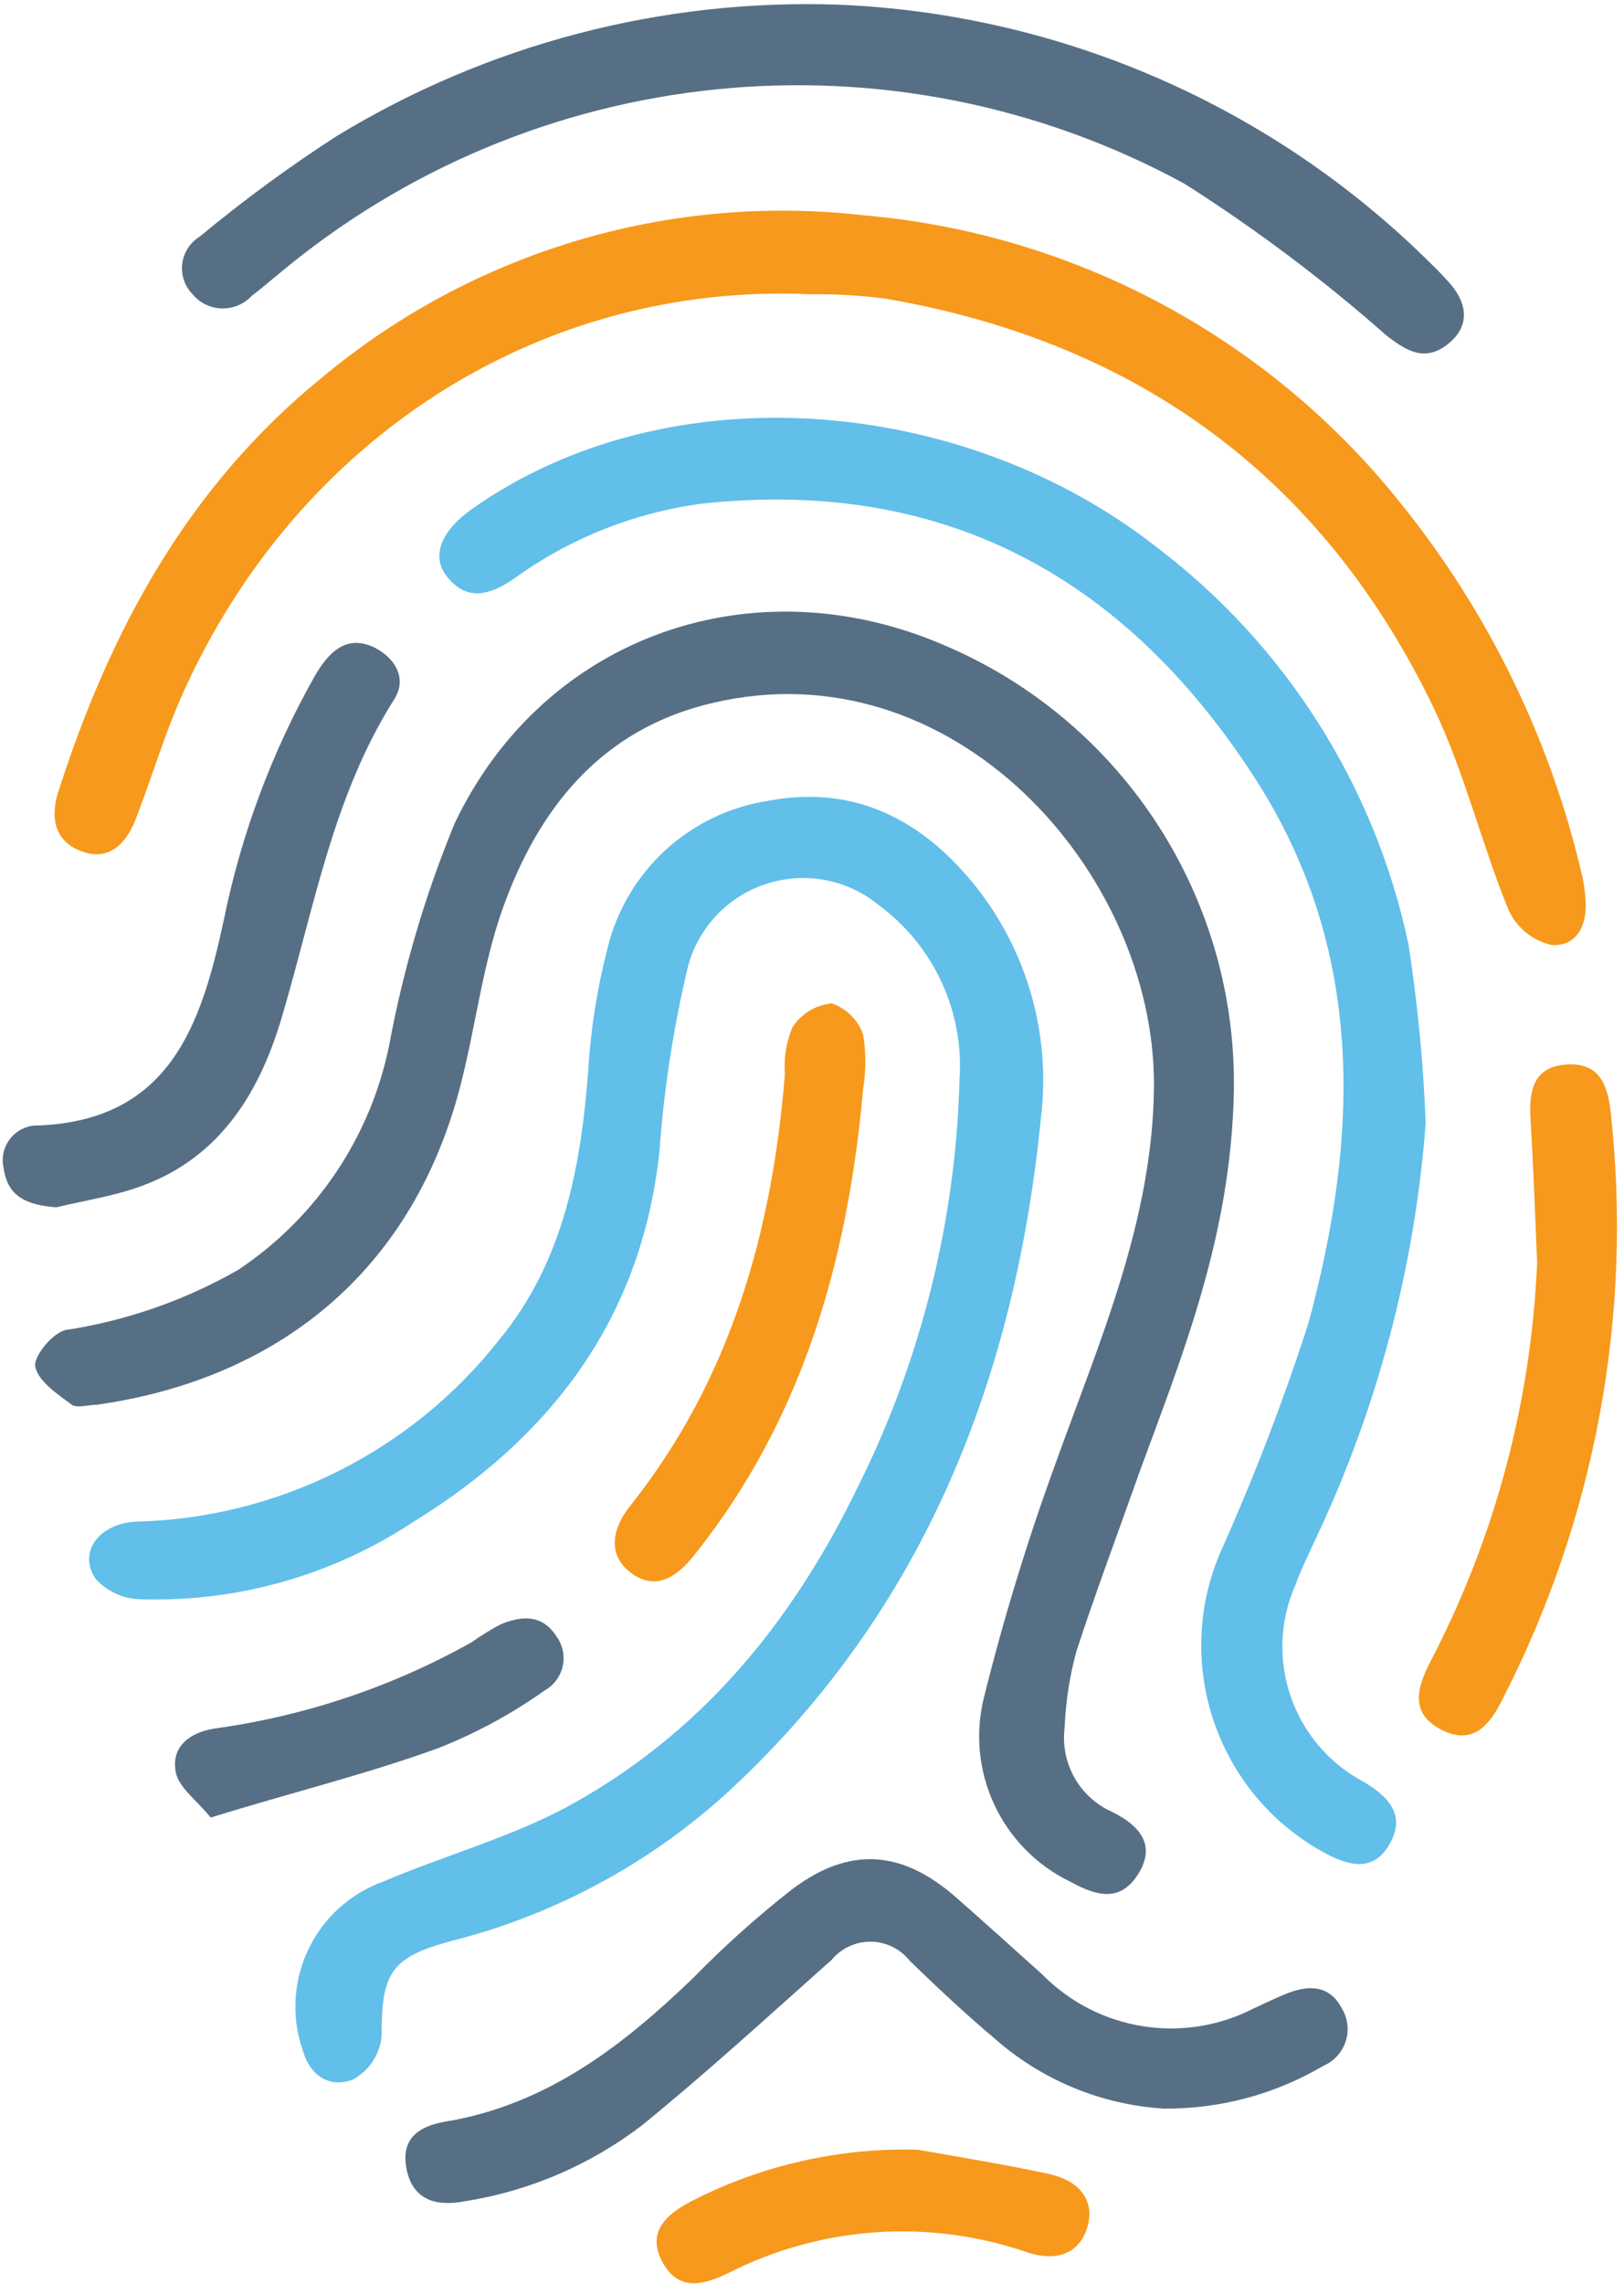 <?xml version="1.0" encoding="UTF-8"?>
<svg width="101px" height="142px" viewBox="0 0 101 142" version="1.1" xmlns="http://www.w3.org/2000/svg" xmlns:xlink="http://www.w3.org/1999/xlink">
    <!-- Generator: Sketch 64 (93537) - https://sketch.com -->
    <title>FINGERPRINT</title>
    <desc>Created with Sketch.</desc>
    <g id="THEDIFFERENCE" stroke="none" stroke-width="1" fill="none" fill-rule="evenodd">
        <g id="THE-DIFFERENCE" transform="translate(-649, -795)" fill-rule="nonzero">
            <g id="Group" transform="translate(575, 745)">
                <g id="Rectangle-Copy-3" transform="translate(7.833, 7.833)">
                    <g id="personalized-treatment-plans">
                        <g id="FINGERPRINT">
                            <g transform="translate(66.336, 42.423)">
                                <path d="M64.579,69.147 C63.007,85.223 57.434,99.656 45.341,110.945 C40.424,115.506 34.442,118.761 27.943,120.413 C24.138,121.431 23.548,122.395 23.566,126.343 C23.453,127.482 22.784,128.491 21.78,129.04 C20.44,129.558 19.154,128.915 18.672,127.254 C17.166,122.974 19.389,118.279 23.656,116.733 C27.389,115.143 31.354,114.053 34.927,112.178 C43.412,107.623 49.146,100.567 53.236,92.082 C57.139,84.226 59.278,75.612 59.506,66.843 C59.791,62.623 57.906,58.549 54.504,56.036 C52.563,54.43 49.939,53.92 47.538,54.682 C45.136,55.444 43.286,57.373 42.626,59.805 C41.715,63.608 41.118,67.479 40.839,71.38 C39.714,81.758 34.087,89.117 25.478,94.405 C20.441,97.72 14.498,99.387 8.472,99.174 C7.449,99.128 6.486,98.678 5.793,97.924 C4.632,96.262 6.007,94.44 8.33,94.351 C17.13,94.127 25.377,90.004 30.836,83.098 C34.856,78.239 35.945,72.38 36.41,66.36 C36.563,63.761 36.969,61.182 37.624,58.662 C38.802,53.881 42.742,50.279 47.609,49.534 C52.968,48.516 57.219,50.713 60.542,54.893 C63.724,58.921 65.176,64.048 64.579,69.147 Z" id="Path" fill="#61BFE9"></path>
                                <path d="M76.565,67.7 C76.368,76.542 73.457,83.776 70.741,91.154 C69.42,94.887 67.991,98.692 66.776,102.407 C66.353,103.958 66.107,105.552 66.044,107.158 C65.762,109.377 66.977,111.516 69.027,112.41 C70.652,113.232 71.76,114.411 70.634,116.233 C69.509,118.055 68.026,117.626 66.419,116.751 C62.08,114.666 59.831,109.794 61.06,105.14 C62.268,100.303 63.729,95.534 65.436,90.85 C68.205,83.133 71.563,75.577 71.599,67.164 C71.599,53.91 59.095,39.942 44.18,43.443 C37.213,45.05 33.266,50.034 31.033,56.411 C29.836,59.858 29.407,63.556 28.496,67.128 C25.638,78.382 17.565,85.402 5.882,87.081 C5.347,87.081 4.632,87.313 4.293,87.081 C3.399,86.42 2.221,85.634 2.024,84.723 C1.899,84.08 3.096,82.615 3.918,82.437 C7.689,81.861 11.322,80.595 14.635,78.703 C19.488,75.478 22.866,70.462 24.031,64.753 C24.906,60.021 26.271,55.394 28.103,50.945 C33.694,39.191 46.823,34.708 58.702,39.924 C69.755,44.684 76.819,55.669 76.565,67.7 L76.565,67.7 Z" id="Path" fill="#576F84"></path>
                                <path d="M88.497,69.576 C87.819,78.565 85.488,87.352 81.62,95.494 C81.209,96.405 80.762,97.28 80.423,98.227 C78.368,102.79 80.204,108.164 84.621,110.517 C86.21,111.463 87.282,112.607 86.246,114.411 C85.21,116.215 83.603,115.733 82.048,114.857 C75.528,111.206 72.791,103.24 75.689,96.352 C77.781,91.692 79.618,86.921 81.191,82.062 C84.406,70.237 84.764,58.501 77.619,47.73 C69.545,35.458 58.309,29.438 43.447,31.064 C39.247,31.627 35.252,33.223 31.819,35.708 C30.336,36.726 28.854,37.209 27.585,35.529 C26.621,34.261 27.335,32.689 29.193,31.385 C41.447,22.74 59.774,24.348 71.76,33.761 C79.779,39.839 85.341,48.603 87.425,58.447 C87.996,62.133 88.354,65.849 88.497,69.576 Z" id="Path" fill="#61BFE9"></path>
                                <path d="M50.289,18.042 C33.48,17.256 18.243,26.973 11.116,43.05 C10.062,45.425 9.33,47.908 8.383,50.373 C7.687,52.41 6.454,53.303 4.811,52.642 C3.167,51.981 2.935,50.463 3.507,48.819 C6.722,38.852 11.563,29.956 19.851,23.222 C29.227,15.392 41.402,11.744 53.54,13.13 C66.64,14.26 78.702,20.717 86.907,30.992 C92.393,37.775 96.265,45.715 98.232,54.214 C98.334,54.666 98.399,55.126 98.428,55.589 C98.589,57.197 97.946,58.59 96.339,58.501 C95.158,58.236 94.168,57.437 93.659,56.339 C91.98,52.249 90.944,47.855 89.033,43.836 C82.102,29.385 70.545,21.007 54.897,18.31 C53.369,18.113 51.829,18.023 50.289,18.042 Z" id="Path" fill="#F7991C"></path>
                                <path d="M52.039,0.037 C65.869,0.625 78.979,6.359 88.801,16.113 C89.176,16.47 89.551,16.863 89.908,17.256 C91.069,18.524 91.319,19.971 89.908,21.114 C88.497,22.258 87.354,21.615 86.05,20.596 C82.118,17.128 77.919,13.975 73.492,11.165 C55.312,1.267 32.924,3.521 17.082,16.845 C16.546,17.274 16.028,17.738 15.475,18.149 C14.992,18.664 14.311,18.945 13.606,18.921 C12.902,18.897 12.241,18.57 11.795,18.024 C11.308,17.52 11.077,16.821 11.167,16.126 C11.257,15.431 11.659,14.815 12.259,14.452 C14.971,12.198 17.816,10.11 20.78,8.2 C30.176,2.478 41.045,-0.36 52.039,0.037 L52.039,0.037 Z" id="Path" fill="#576F84"></path>
                                <path d="M72.188,130.844 C68.292,130.598 64.589,129.058 61.667,126.468 C59.881,124.968 58.095,123.288 56.416,121.663 C55.833,120.921 54.947,120.482 54.003,120.468 C53.06,120.454 52.161,120.867 51.557,121.591 C47.663,125.057 43.823,128.576 39.786,131.862 C36.545,134.351 32.73,135.985 28.693,136.614 C27.067,136.918 25.531,136.614 25.12,134.631 C24.71,132.648 25.96,131.916 27.568,131.648 C33.855,130.594 38.571,126.932 42.947,122.717 C44.876,120.742 46.935,118.898 49.11,117.197 C52.682,114.518 55.933,114.768 59.292,117.715 C61.078,119.287 62.864,120.895 64.65,122.502 C68.103,126.014 73.439,126.868 77.815,124.61 C78.512,124.289 79.208,123.949 79.923,123.664 C81.263,123.146 82.531,123.181 83.281,124.61 C83.655,125.225 83.744,125.972 83.525,126.657 C83.305,127.343 82.799,127.899 82.138,128.183 C79.126,129.96 75.685,130.881 72.188,130.844 Z" id="Path" fill="#576F84"></path>
                                <path d="M3.328,74.809 C1.542,74.666 0.309,74.184 0.059,72.38 C-0.098,71.72 0.063,71.025 0.495,70.502 C0.926,69.979 1.579,69.689 2.256,69.718 C10.455,69.379 12.367,63.342 13.742,56.982 C14.819,51.65 16.73,46.52 19.404,41.781 C20.208,40.406 21.298,39.138 23.102,39.995 C24.352,40.62 25.21,41.889 24.334,43.246 C20.565,49.212 19.404,56.018 17.457,62.645 C16.082,67.521 13.599,71.719 8.526,73.523 C6.901,74.113 5.114,74.381 3.328,74.809 Z" id="Path" fill="#576F84"></path>
                                <path d="M95.428,78.221 C95.303,75.238 95.195,72.255 95.017,69.29 C94.91,67.504 95.231,66.075 97.232,65.932 C99.232,65.789 99.804,67.093 100,68.861 C101.401,81.441 99.059,94.154 93.266,105.408 C92.516,106.926 91.48,108.302 89.497,107.301 C87.514,106.301 87.943,104.711 88.747,103.139 C92.786,95.428 95.068,86.919 95.428,78.221 Z" id="Path" fill="#F7991C"></path>
                                <path d="M53.504,67.521 C52.557,78.078 49.771,87.974 43.001,96.441 C41.929,97.798 40.607,98.674 39.089,97.548 C37.571,96.423 37.892,94.762 39.053,93.333 C45.305,85.455 47.859,76.256 48.645,66.539 C48.567,65.545 48.726,64.547 49.11,63.627 C49.653,62.779 50.554,62.226 51.557,62.127 C52.486,62.445 53.212,63.178 53.522,64.11 C53.694,65.241 53.688,66.392 53.504,67.521 Z" id="Path" fill="#F7991C"></path>
                                <path d="M56.916,133.399 C59.613,133.881 62.275,134.31 65.025,134.899 C67.098,135.346 67.973,136.685 67.419,138.329 C66.865,139.972 65.383,140.347 63.704,139.776 C57.611,137.681 50.93,138.138 45.18,141.044 C43.572,141.83 42.018,142.241 41.018,140.365 C40.018,138.489 41.322,137.4 42.804,136.614 C47.163,134.372 52.016,133.266 56.916,133.399 L56.916,133.399 Z" id="Path" fill="#F7991C"></path>
                                <path d="M12.938,112.749 C12.027,111.642 10.92,110.856 10.759,109.909 C10.473,108.373 11.581,107.462 13.188,107.212 C18.799,106.439 24.216,104.622 29.157,101.853 C29.729,101.447 30.326,101.077 30.944,100.746 C32.23,100.21 33.516,100.085 34.409,101.442 C34.815,101.975 34.969,102.657 34.832,103.312 C34.695,103.967 34.28,104.53 33.694,104.854 C31.649,106.305 29.436,107.505 27.103,108.427 C22.584,110.07 17.94,111.195 12.938,112.749 Z" id="Path" fill="#576F84"></path>
                            </g>
                        </g>
                    </g>
                </g>
            </g>
        </g>
    </g>
</svg>